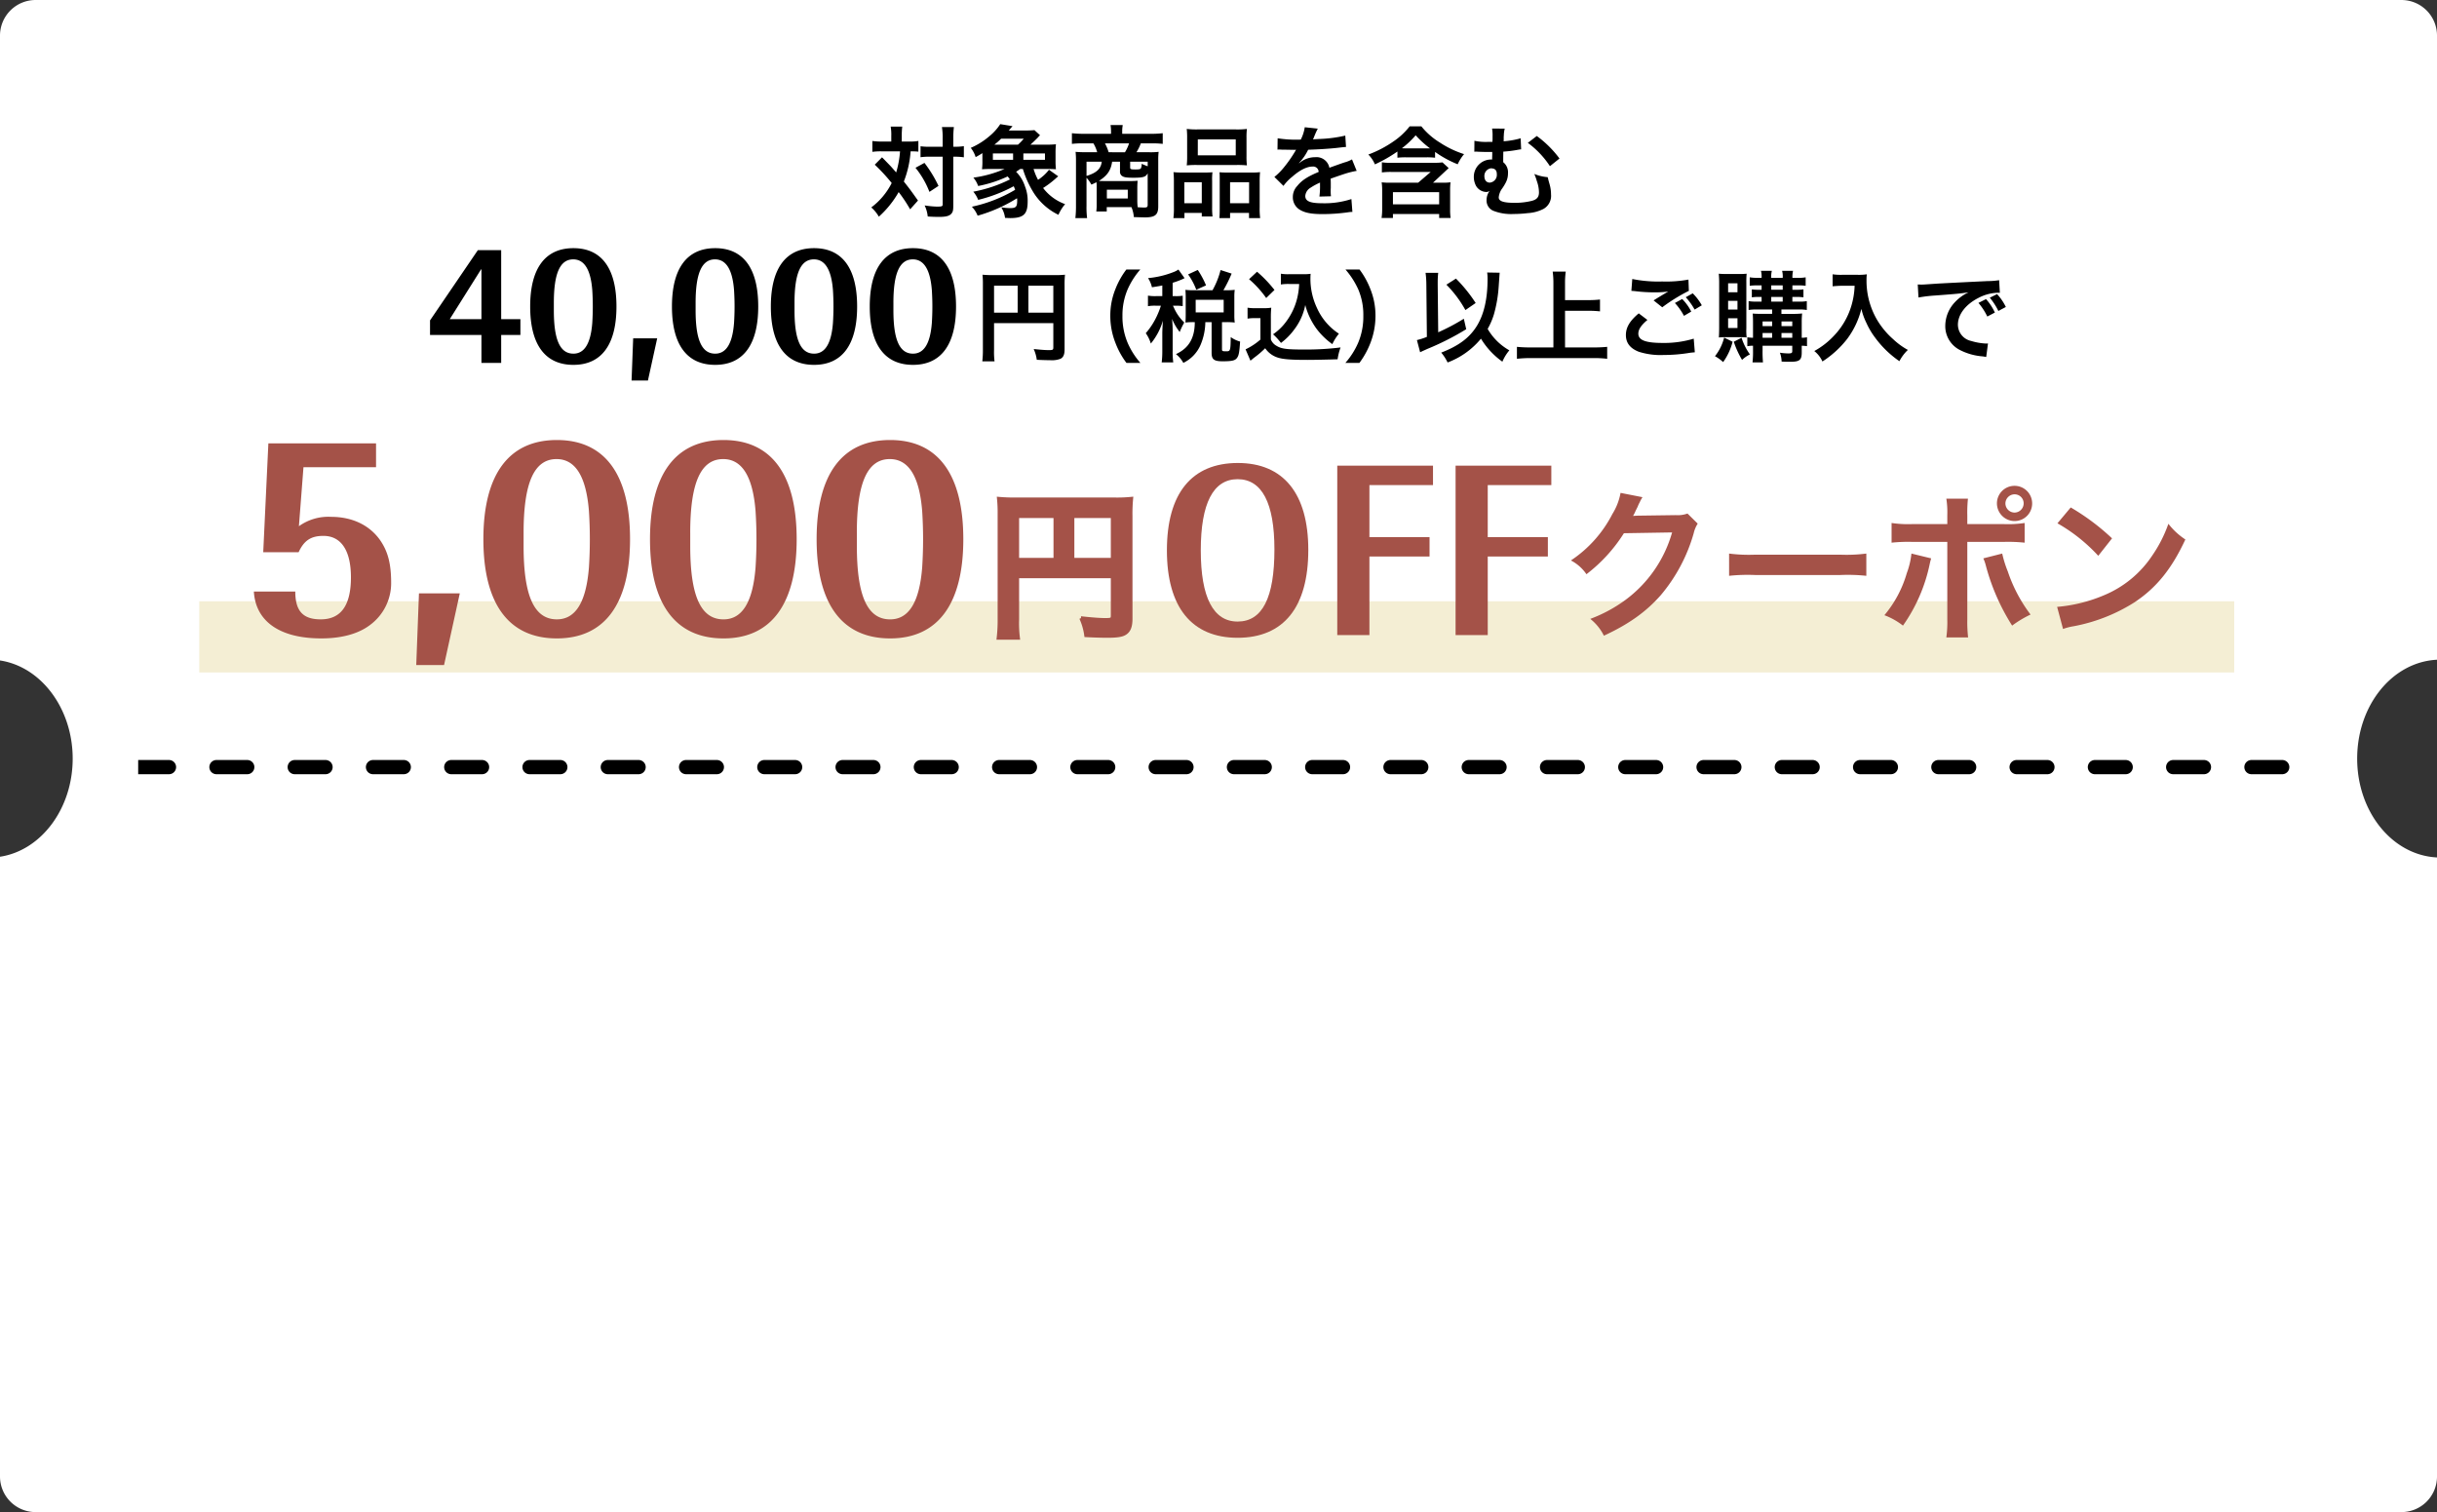 <svg xmlns="http://www.w3.org/2000/svg" xmlns:xlink="http://www.w3.org/1999/xlink" width="685" height="425" viewBox="0 0 685 425">
  <rect x="0" y="0" width="685" height="425" fill="#333333" stroke="none"/>
  <defs>
    <clipPath id="clip-path">
      <rect width="605.718" height="12.403" fill="none"/>
    </clipPath>
  </defs>
  <g id="img-coupon02-sp" transform="translate(-79.999 -1556.999)">
    <g id="campaign2" transform="translate(-6248 52)">
      <path id="前面オブジェクトで型抜き_27" data-name="前面オブジェクトで型抜き 27" d="M8575.437,1965h-665a10.011,10.011,0,0,1-10-10V1780.8c11.648-1.768,20.431-13.626,20.431-27.583s-8.783-25.817-20.431-27.585V1550a10.012,10.012,0,0,1,10-10h665a10,10,0,0,1,10,10v175.427c-12.582.625-22.437,12.83-22.437,27.787s9.855,27.159,22.438,27.785v174a10,10,0,0,1-10,10Z" transform="translate(-1572.438 -35)" fill="#fff"/>
      <g id="リピートグリッド_1" data-name="リピートグリッド 1" transform="translate(6366.84 1714.608)" clip-path="url(#clip-path)">
        <g transform="translate(-6358.5 -1640.5)">
          <line id="線_5" data-name="線 5" x2="8.66" transform="translate(6358.5 1646.5)" fill="none" stroke="#000" stroke-linecap="round" stroke-width="4" stroke-dasharray="10 200"/>
        </g>
        <g transform="translate(-6336.5 -1640.5)">
          <line id="線_5-2" data-name="線 5" x2="8.66" transform="translate(6358.5 1646.5)" fill="none" stroke="#000" stroke-linecap="round" stroke-width="4" stroke-dasharray="10 200"/>
        </g>
        <g transform="translate(-6314.5 -1640.5)">
          <line id="線_5-3" data-name="線 5" x2="8.66" transform="translate(6358.5 1646.5)" fill="none" stroke="#000" stroke-linecap="round" stroke-width="4" stroke-dasharray="10 200"/>
        </g>
        <g transform="translate(-6292.5 -1640.5)">
          <line id="線_5-4" data-name="線 5" x2="8.66" transform="translate(6358.5 1646.5)" fill="none" stroke="#000" stroke-linecap="round" stroke-width="4" stroke-dasharray="10 200"/>
        </g>
        <g transform="translate(-6270.5 -1640.5)">
          <line id="線_5-5" data-name="線 5" x2="8.66" transform="translate(6358.5 1646.5)" fill="none" stroke="#000" stroke-linecap="round" stroke-width="4" stroke-dasharray="10 200"/>
        </g>
        <g transform="translate(-6248.5 -1640.5)">
          <line id="線_5-6" data-name="線 5" x2="8.66" transform="translate(6358.5 1646.5)" fill="none" stroke="#000" stroke-linecap="round" stroke-width="4" stroke-dasharray="10 200"/>
        </g>
        <g transform="translate(-6226.5 -1640.5)">
          <line id="線_5-7" data-name="線 5" x2="8.66" transform="translate(6358.5 1646.5)" fill="none" stroke="#000" stroke-linecap="round" stroke-width="4" stroke-dasharray="10 200"/>
        </g>
        <g transform="translate(-6204.5 -1640.5)">
          <line id="線_5-8" data-name="線 5" x2="8.66" transform="translate(6358.5 1646.5)" fill="none" stroke="#000" stroke-linecap="round" stroke-width="4" stroke-dasharray="10 200"/>
        </g>
        <g transform="translate(-6182.5 -1640.5)">
          <line id="線_5-9" data-name="線 5" x2="8.66" transform="translate(6358.5 1646.5)" fill="none" stroke="#000" stroke-linecap="round" stroke-width="4" stroke-dasharray="10 200"/>
        </g>
        <g transform="translate(-6160.5 -1640.5)">
          <line id="線_5-10" data-name="線 5" x2="8.66" transform="translate(6358.5 1646.5)" fill="none" stroke="#000" stroke-linecap="round" stroke-width="4" stroke-dasharray="10 200"/>
        </g>
        <g transform="translate(-6138.5 -1640.5)">
          <line id="線_5-11" data-name="線 5" x2="8.66" transform="translate(6358.5 1646.5)" fill="none" stroke="#000" stroke-linecap="round" stroke-width="4" stroke-dasharray="10 200"/>
        </g>
        <g transform="translate(-6116.5 -1640.5)">
          <line id="線_5-12" data-name="線 5" x2="8.66" transform="translate(6358.5 1646.5)" fill="none" stroke="#000" stroke-linecap="round" stroke-width="4" stroke-dasharray="10 200"/>
        </g>
        <g transform="translate(-6094.5 -1640.5)">
          <line id="線_5-13" data-name="線 5" x2="8.66" transform="translate(6358.5 1646.5)" fill="none" stroke="#000" stroke-linecap="round" stroke-width="4" stroke-dasharray="10 200"/>
        </g>
        <g transform="translate(-6072.5 -1640.5)">
          <line id="線_5-14" data-name="線 5" x2="8.66" transform="translate(6358.5 1646.5)" fill="none" stroke="#000" stroke-linecap="round" stroke-width="4" stroke-dasharray="10 200"/>
        </g>
        <g transform="translate(-6050.5 -1640.5)">
          <line id="線_5-15" data-name="線 5" x2="8.66" transform="translate(6358.5 1646.5)" fill="none" stroke="#000" stroke-linecap="round" stroke-width="4" stroke-dasharray="10 200"/>
        </g>
        <g transform="translate(-6028.5 -1640.5)">
          <line id="線_5-16" data-name="線 5" x2="8.66" transform="translate(6358.5 1646.5)" fill="none" stroke="#000" stroke-linecap="round" stroke-width="4" stroke-dasharray="10 200"/>
        </g>
        <g transform="translate(-6006.5 -1640.5)">
          <line id="線_5-17" data-name="線 5" x2="8.66" transform="translate(6358.5 1646.5)" fill="none" stroke="#000" stroke-linecap="round" stroke-width="4" stroke-dasharray="10 200"/>
        </g>
        <g transform="translate(-5984.5 -1640.5)">
          <line id="線_5-18" data-name="線 5" x2="8.66" transform="translate(6358.5 1646.5)" fill="none" stroke="#000" stroke-linecap="round" stroke-width="4" stroke-dasharray="10 200"/>
        </g>
        <g transform="translate(-5962.5 -1640.5)">
          <line id="線_5-19" data-name="線 5" x2="8.66" transform="translate(6358.5 1646.5)" fill="none" stroke="#000" stroke-linecap="round" stroke-width="4" stroke-dasharray="10 200"/>
        </g>
        <g transform="translate(-5940.5 -1640.5)">
          <line id="線_5-20" data-name="線 5" x2="8.66" transform="translate(6358.5 1646.5)" fill="none" stroke="#000" stroke-linecap="round" stroke-width="4" stroke-dasharray="10 200"/>
        </g>
        <g transform="translate(-5918.5 -1640.5)">
          <line id="線_5-21" data-name="線 5" x2="8.66" transform="translate(6358.5 1646.5)" fill="none" stroke="#000" stroke-linecap="round" stroke-width="4" stroke-dasharray="10 200"/>
        </g>
        <g transform="translate(-5896.5 -1640.5)">
          <line id="線_5-22" data-name="線 5" x2="8.66" transform="translate(6358.5 1646.5)" fill="none" stroke="#000" stroke-linecap="round" stroke-width="4" stroke-dasharray="10 200"/>
        </g>
        <g transform="translate(-5874.5 -1640.5)">
          <line id="線_5-23" data-name="線 5" x2="8.66" transform="translate(6358.5 1646.5)" fill="none" stroke="#000" stroke-linecap="round" stroke-width="4" stroke-dasharray="10 200"/>
        </g>
        <g transform="translate(-5852.5 -1640.5)">
          <line id="線_5-24" data-name="線 5" x2="8.66" transform="translate(6358.5 1646.5)" fill="none" stroke="#000" stroke-linecap="round" stroke-width="4" stroke-dasharray="10 200"/>
        </g>
        <g transform="translate(-5830.5 -1640.5)">
          <line id="線_5-25" data-name="線 5" x2="8.66" transform="translate(6358.5 1646.5)" fill="none" stroke="#000" stroke-linecap="round" stroke-width="4" stroke-dasharray="10 200"/>
        </g>
        <g transform="translate(-5808.5 -1640.5)">
          <line id="線_5-26" data-name="線 5" x2="8.66" transform="translate(6358.5 1646.5)" fill="none" stroke="#000" stroke-linecap="round" stroke-width="4" stroke-dasharray="10 200"/>
        </g>
        <g transform="translate(-5786.5 -1640.5)">
          <line id="線_5-27" data-name="線 5" x2="8.66" transform="translate(6358.5 1646.5)" fill="none" stroke="#000" stroke-linecap="round" stroke-width="4" stroke-dasharray="10 200"/>
        </g>
        <g transform="translate(-5764.5 -1640.5)">
          <line id="線_5-28" data-name="線 5" x2="8.66" transform="translate(6358.5 1646.5)" fill="none" stroke="#000" stroke-linecap="round" stroke-width="4" stroke-dasharray="10 200"/>
        </g>
      </g>
    </g>
    <g id="グループ_335" data-name="グループ 335" transform="translate(221.644 1627.163)">
      <path id="パス_31506" data-name="パス 31506" d="M-139.944-8.68h16.66v6.832c0,.672-.168.756-1.26.756-1.008,0-2.408-.112-4.256-.308a10.774,10.774,0,0,1,.868,3.024c1.092.056,2.632.112,3.724.112a6.887,6.887,0,0,0,2.94-.392c.812-.42,1.148-1.2,1.148-2.632V-19.236a27.556,27.556,0,0,1,.112-3.052,25.668,25.668,0,0,1-3.052.112h-17.024a30.081,30.081,0,0,1-3.108-.112,24.124,24.124,0,0,1,.112,2.688V-1.288a26.6,26.6,0,0,1-.168,3.36h3.444a20.582,20.582,0,0,1-.14-3.248Zm6.636-2.94h-6.636v-7.588h6.636Zm3.024,0v-7.588h7v7.588ZM-98.812,2.492a21.519,21.519,0,0,1-3.556-5.572,18.941,18.941,0,0,1-1.484-7.672,18.373,18.373,0,0,1,1.456-7.42,21.82,21.82,0,0,1,3.556-5.572h-3.92a22.6,22.6,0,0,0-3.08,5.516,19.815,19.815,0,0,0-1.428,7.476,20.6,20.6,0,0,0,1.484,7.728,22.426,22.426,0,0,0,3.052,5.516Zm6.16-18.76h-1.792a11.784,11.784,0,0,1-2.24-.14v2.968a11.606,11.606,0,0,1,2.24-.14h1.4a23.553,23.553,0,0,1-1.624,3.892A19.907,19.907,0,0,1-97.3-5.852,10.081,10.081,0,0,1-95.872-2.94a18.018,18.018,0,0,0,3.388-6.44c-.056.7-.168,2.912-.168,3.444v4.844a27.78,27.78,0,0,1-.168,3.444h3.248a22.3,22.3,0,0,1-.168-3.444v-5.6c0-.9-.084-2.52-.168-3.192a14.442,14.442,0,0,0,2.156,3.7,17.319,17.319,0,0,1,1.008-2.184l.252-.5a12.93,12.93,0,0,1-2.968-4.312,2.42,2.42,0,0,1-.2-.392h.784a12.29,12.29,0,0,1,1.96.112V-16.38a11.851,11.851,0,0,1-1.96.112h-.868V-20.02a26.652,26.652,0,0,0,2.632-.952c.42-.2.448-.224.728-.336l-1.736-2.436a6.2,6.2,0,0,1-1.2.644,25.627,25.627,0,0,1-7.336,1.764,8,8,0,0,1,1.092,2.576c1.456-.224,1.96-.308,2.912-.5Zm8.736-1.652a18.132,18.132,0,0,1-2.24-.112c.056.644.084,1.372.084,2.044v5.04c0,.784-.028,1.456-.084,2.1a17.954,17.954,0,0,1,2.212-.112h.42c0,4.48-1.68,7.336-5.292,8.988a8.046,8.046,0,0,1,2.072,2.464,9.96,9.96,0,0,0,4.872-5.124A16.9,16.9,0,0,0-80.556-8.96h1.764V-.336c0,1.848.672,2.38,3.08,2.38,2.632,0,3.528-.2,4.06-.952.5-.672.672-1.54.868-4.592a7.908,7.908,0,0,1-2.632-1.26c-.056,3.864-.112,4-1.26,4-1.064,0-1.2-.056-1.2-.588V-8.96h1.26a19.887,19.887,0,0,1,2.324.112,15.406,15.406,0,0,1-.112-2.072v-5.152a13.712,13.712,0,0,1,.112-1.96,19.277,19.277,0,0,1-2.324.112h-.868A38.807,38.807,0,0,0-73.164-22.6L-76.272-23.6A23.412,23.412,0,0,1-78.54-17.92Zm.644,2.688H-75.4V-11.7h-7.868Zm2.912-4.06a24.457,24.457,0,0,0-2.324-4.34l-2.716,1.26a18.693,18.693,0,0,1,2.3,4.312Zm26.18-.392a20.612,20.612,0,0,1-.532,3.892A18.155,18.155,0,0,1-57.82-9.128a15.051,15.051,0,0,1-3.7,3.584A15.98,15.98,0,0,1-59.3-3.108a17.881,17.881,0,0,0,3.78-3.836,16.462,16.462,0,0,0,3.052-6.832A19.8,19.8,0,0,0-49.336-7.14a20.207,20.207,0,0,0,4.48,4.368,13.445,13.445,0,0,1,1.848-2.94,16.793,16.793,0,0,1-6.16-7.2,19.215,19.215,0,0,1-1.848-8.12c0-.476,0-.868.056-1.512A13.246,13.246,0,0,1-53-22.428h-4a12.418,12.418,0,0,1-2.324-.14v3.024a14.168,14.168,0,0,1,2.324-.14Zm-14.084-1.344a28.786,28.786,0,0,1,4.816,5.292L-61.124-18a34.583,34.583,0,0,0-4.9-5.124Zm-.42,11.088a10.321,10.321,0,0,1,1.9-.14h1.708v6.02a17.815,17.815,0,0,1-4.172,2.744l1.372,3.192.42-.336c.2-.168.364-.308.84-.672a25.391,25.391,0,0,0,2.884-2.492,6.67,6.67,0,0,0,3.556,2.632c1.456.476,3.724.644,8.316.644,1.932,0,5.992-.084,8.484-.168a15.3,15.3,0,0,1,.84-3.332A77.186,77.186,0,0,1-52.92-1.26c-4.816,0-6.272-.2-7.616-1.036a3.512,3.512,0,0,1-1.6-1.792V-9.94a28.8,28.8,0,0,1,.112-3.08,12.135,12.135,0,0,1-2.128.14h-2.3a12.522,12.522,0,0,1-2.24-.14ZM-37.24,2.492a23.391,23.391,0,0,0,3.052-5.516,21.029,21.029,0,0,0,1.456-7.728,19.815,19.815,0,0,0-1.428-7.476,22.349,22.349,0,0,0-3.052-5.516H-41.16a22.878,22.878,0,0,1,3.584,5.572,18.177,18.177,0,0,1,1.428,7.42A18.848,18.848,0,0,1-37.632-3.08a21.52,21.52,0,0,1-3.556,5.572Zm35.9-25.4a11.435,11.435,0,0,1,.112,1.848q0,8.316-3.024,13.188c-2.044,3.3-5.068,5.572-10,7.476A12.837,12.837,0,0,1-12.46,2.38,22.3,22.3,0,0,0-3.08-4.312,21.825,21.825,0,0,0,2.94,2.156,12.317,12.317,0,0,1,4.9-1.036a16.164,16.164,0,0,1-6.1-6.02A20.04,20.04,0,0,0,.56-11.144,37.587,37.587,0,0,0,1.9-18.956c.252-3.584.252-3.584.28-3.892ZM-18.284-4.816a18.3,18.3,0,0,1-2.8.9l.9,3.416c.7-.336.9-.42,1.96-.9a74.938,74.938,0,0,0,11-5.572L-7.9-9.912a58.517,58.517,0,0,1-7.2,3.808l-.14-13.356v-.616a24.727,24.727,0,0,1,.14-2.744h-3.556a25.616,25.616,0,0,1,.224,3.332ZM-12.8-19.488a32.352,32.352,0,0,1,5.348,7.14l2.884-1.988a41.9,41.9,0,0,0-5.544-6.86Zm33.348,7.336h6.58a29.236,29.236,0,0,1,3.248.168v-3.332a28.519,28.519,0,0,1-3.248.168h-6.58v-4.788a22.593,22.593,0,0,1,.2-3.22H17.08a23.969,23.969,0,0,1,.2,3.22V-1.848H10.892a36.947,36.947,0,0,1-3.864-.168v3.36a35,35,0,0,1,3.864-.2h17.78a30.552,30.552,0,0,1,3.724.2v-3.36a35.96,35.96,0,0,1-3.78.168H20.552Zm18.648-5.6c.392.028.476.028,1.036.084a44.149,44.149,0,0,0,5.124.336,29.847,29.847,0,0,0,4.2-.224c-1.288.756-2.66,1.568-4.116,2.492l2.436,1.932a48.532,48.532,0,0,1,7.476-4.62l-.112-3.164a34.724,34.724,0,0,1-7.392.532,36.724,36.724,0,0,1-8.4-.7Zm2.072,6.328c-2.52,2.1-3.612,3.948-3.612,6.1,0,2.184,1.176,3.724,3.584,4.676a20.029,20.029,0,0,0,7,.924A45.183,45.183,0,0,0,55.8-.364c.588-.056.756-.084,1.232-.112l-.308-3.836a28.835,28.835,0,0,1-8.792,1.2c-4.732,0-6.776-.784-6.776-2.6,0-1.2.784-2.38,2.548-3.864Zm10.164-2.912a17.349,17.349,0,0,1,2.548,3.612l2.044-1.2a13.722,13.722,0,0,0-2.548-3.528Zm7.56.644a15.208,15.208,0,0,0-2.548-3.36l-1.96,1.092a18.769,18.769,0,0,1,2.492,3.472Zm19.768,1.176v1.232H75.936c-1.26,0-1.932-.028-2.632-.084.056.812.084,1.428.084,2.576v4.228a12.085,12.085,0,0,1-1.6-.14v2.52a7.209,7.209,0,0,1,1.6-.14v1.232a27.328,27.328,0,0,1-.14,3.444h2.94a32.655,32.655,0,0,1-.112-3.444V-2.324H84.42V-.812c0,.532-.224.644-1.148.644a16.427,16.427,0,0,1-2.324-.2,7.644,7.644,0,0,1,.476,2.492c1.064.056,1.708.056,2.52.056,2.52,0,3.136-.5,3.136-2.6v-1.9a9.731,9.731,0,0,1,1.484.112V-4.7a8.871,8.871,0,0,1-1.484.14v-4.48a22.555,22.555,0,0,1,.112-2.352,22.831,22.831,0,0,1-2.6.112h-3.22v-1.232H86.24a11.933,11.933,0,0,1,2.268.14v-2.492a10.915,10.915,0,0,1-2.24.14h-1.82v-1.316H85.6a12.745,12.745,0,0,1,1.96.112v-2.24a11.746,11.746,0,0,1-1.9.112h-1.2v-1.232h1.708a14.29,14.29,0,0,1,2.016.112v-2.38a9.765,9.765,0,0,1-2.044.14h-1.68a9.081,9.081,0,0,1,.168-1.96H81.564a6.074,6.074,0,0,1,.168,1.96h-3.22a6.626,6.626,0,0,1,.168-1.96H75.628a6.626,6.626,0,0,1,.168,1.96H74.62a11.347,11.347,0,0,1-2.156-.14v2.38a14.625,14.625,0,0,1,2.072-.112H75.8v1.232h-.784a12.2,12.2,0,0,1-1.96-.112v2.24a12.515,12.515,0,0,1,1.96-.112H75.8v1.316H74.452a13.015,13.015,0,0,1-2.3-.14v2.492a13.407,13.407,0,0,1,2.3-.14Zm0,7.952H76.076V-5.908h2.688Zm2.632,0V-5.908H84.42v1.344ZM78.764-7.84H76.076V-9.156h2.688Zm2.632,0V-9.156H84.42V-7.84ZM78.512-19.292h3.22v1.232h-3.22Zm0,3.248h3.22v1.316h-3.22ZM69.664-4.732a17.743,17.743,0,0,1,1.932.084,18.072,18.072,0,0,1-.084-2.632V-20.048a24.437,24.437,0,0,1,.084-2.52,21.512,21.512,0,0,1-2.212.084h-3.3c-1.036,0-1.68-.028-2.324-.084a27.383,27.383,0,0,1,.112,2.8V-7.616c0,1.008-.028,2.156-.084,2.968a17.147,17.147,0,0,1,1.988-.084ZM66.388-19.88H69.02v2.52H66.388Zm0,4.928H69.02v2.464H66.388Zm0,4.9H69.02v2.744H66.388ZM65.268-4.62A13.7,13.7,0,0,1,62.692.616a11.232,11.232,0,0,1,2.3,1.652,16.887,16.887,0,0,0,2.66-5.712Zm2.716,1.176a25.823,25.823,0,0,0,2.324,5.1A9.1,9.1,0,0,1,72.52.112a16.3,16.3,0,0,1-2.352-4.676ZM101.948-19.18a22.126,22.126,0,0,1-.924,5.656,20.728,20.728,0,0,1-4.788,8.288,22.119,22.119,0,0,1-5.628,4.4A7.853,7.853,0,0,1,92.9,2.1a27.971,27.971,0,0,0,6.944-6.328,23.488,23.488,0,0,0,4-8.456,18.1,18.1,0,0,0,1.428,3.976,21.324,21.324,0,0,0,2.464,4.144,28.215,28.215,0,0,0,6.8,6.58,11.883,11.883,0,0,1,2.38-3.164,20.038,20.038,0,0,1-4.144-3.024,22.652,22.652,0,0,1-4.48-5.376,21.679,21.679,0,0,1-3-11.088,13.213,13.213,0,0,1,.084-1.764,15.257,15.257,0,0,1-2.548.14H98.392a17.049,17.049,0,0,1-2.632-.14v3.36c1.092-.084,1.932-.14,2.688-.14Zm17.948,3.3a40.644,40.644,0,0,1,4.648-.56c6.076-.448,7.168-.56,9.436-.9a12.382,12.382,0,0,0-3.892,2.828,9.75,9.75,0,0,0-2.66,6.58,7.492,7.492,0,0,0,4,6.748A16.845,16.845,0,0,0,137.984.672c.476.084.616.084.952.168l.5-3.808c-.28.028-.532.028-.56.028a16.992,16.992,0,0,1-4.172-.728,4.7,4.7,0,0,1-3.724-4.564c0-2.828,2.1-5.628,5.656-7.476a12.522,12.522,0,0,1,5.544-1.512,4.335,4.335,0,0,1,.588.028l-.2-3.556a20.627,20.627,0,0,1-3.22.252c-7.756.364-12.4.616-13.972.7-4.116.28-4.116.28-4.62.28-.14,0-.448,0-1.064-.028Zm16.856,1.512a17.811,17.811,0,0,1,2.492,3.836l2.128-1.12a15.015,15.015,0,0,0-2.492-3.78Zm7.7,1.148a14.675,14.675,0,0,0-2.464-3.612l-2.044,1.008a18.559,18.559,0,0,1,2.408,3.724Z" transform="translate(277.711 29.336)"/>
      <path id="パス_31505" data-name="パス 31505" d="M-54.125-7.85h5.4V-12.3h-5.4V-31.7h-6.55l-13.45,19.75v4.1h14.45V0h5.55Zm-5.55-18.45v14h-8.9l8.8-14Zm25.85-5.95c-7.95,0-12.15,5.7-12.15,16.4s4.2,16.4,12.15,16.4c7.9,0,12.1-5.7,12.1-16.4C-21.725-26.6-25.925-32.25-33.825-32.25Zm-5.5,15.35c0-8.3,1.75-12.2,5.45-12.2,3.1,0,4.9,2.85,5.35,8.6a72.15,72.15,0,0,1,0,9.3c-.45,5.75-2.2,8.6-5.3,8.6-3.75,0-5.5-3.85-5.5-12.15V-16.9Zm26.45,21.85,2.6-11.85h-6.75l-.45,11.85Zm18.9-37.2c-7.95,0-12.15,5.7-12.15,16.4S-1.925.55,6.025.55c7.9,0,12.1-5.7,12.1-16.4C18.125-26.6,13.925-32.25,6.025-32.25ZM.525-16.9c0-8.3,1.75-12.2,5.45-12.2,3.1,0,4.9,2.85,5.35,8.6a72.15,72.15,0,0,1,0,9.3c-.45,5.75-2.2,8.6-5.3,8.6-3.75,0-5.5-3.85-5.5-12.15V-16.9Zm33.3-15.35c-7.95,0-12.15,5.7-12.15,16.4S25.875.55,33.825.55c7.9,0,12.1-5.7,12.1-16.4C45.925-26.6,41.725-32.25,33.825-32.25Zm-5.5,15.35c0-8.3,1.75-12.2,5.45-12.2,3.1,0,4.9,2.85,5.35,8.6a72.15,72.15,0,0,1,0,9.3c-.45,5.75-2.2,8.6-5.3,8.6-3.75,0-5.5-3.85-5.5-12.15V-16.9Zm33.3-15.35c-7.95,0-12.15,5.7-12.15,16.4S53.675.55,61.625.55c7.9,0,12.1-5.7,12.1-16.4C73.725-26.6,69.525-32.25,61.625-32.25Zm-5.5,15.35c0-8.3,1.75-12.2,5.45-12.2,3.1,0,4.9,2.85,5.35,8.6a72.148,72.148,0,0,1,0,9.3c-.45,5.75-2.2,8.6-5.3,8.6-3.75,0-5.5-3.85-5.5-12.15V-16.9Z" transform="translate(53.355 31.836)"/>
    </g>
    <path id="パス_31504" data-name="パス 31504" d="M-91.476-19.208h-2.548a20.171,20.171,0,0,1-2.772-.168v3.052a18.015,18.015,0,0,1,2.6-.14h5.18A27.151,27.151,0,0,1-90.1-10.528c-1.064-1.232-1.54-1.764-1.764-1.988-1.652-1.708-1.652-1.708-2.212-2.268l-2.044,2.072a50.94,50.94,0,0,1,4.76,5.152A19.433,19.433,0,0,1-97.1-.7a10.021,10.021,0,0,1,2.128,2.6A27.518,27.518,0,0,0-89.4-5.012a40.217,40.217,0,0,1,3.22,4.844l2.212-2.464c-1.988-2.8-2.212-3.108-3.976-5.348a28.683,28.683,0,0,0,1.9-8.484,20.893,20.893,0,0,1,2.184.084v-3a14.953,14.953,0,0,1-2.688.168h-1.988v-1.568a22.221,22.221,0,0,1,.14-2.632h-3.248a13.261,13.261,0,0,1,.168,2.632Zm14.448,4.256V-1.6c0,.588-.168.672-1.68.672A28.131,28.131,0,0,1-82.1-1.26a9.278,9.278,0,0,1,.868,3.108c1.12.084,2.156.112,3.3.112,1.848,0,2.856-.28,3.388-.952.42-.5.5-.98.5-2.436V-14.952h.364a16.272,16.272,0,0,1,1.96.084c.42.056.42.056.644.084V-17.92a16.056,16.056,0,0,1-2.632.168h-.336v-2.212a25.214,25.214,0,0,1,.168-3.332h-3.36a18.785,18.785,0,0,1,.2,3.332v2.212h-3.556a17.005,17.005,0,0,1-2.66-.14v3.08a17.447,17.447,0,0,1,2.66-.14Zm-7.644,3.108a24.962,24.962,0,0,1,3.92,6.776l2.548-1.68a35.162,35.162,0,0,0-3.948-6.468Zm36.848.336c1.176,0,1.9.028,2.632.084a20.858,20.858,0,0,1-.112-2.464v-2.1a22.115,22.115,0,0,1,.112-2.464,25.6,25.6,0,0,1-2.94.112H-52.36c.84-.756,1.26-1.176,2.016-1.932.308-.364.42-.448.672-.728l-1.568-1.428c-.308.056-1.736.112-2.688.112h-4.536l1.064-1.232-3.444-.56A14.916,14.916,0,0,1-63.9-20.72a20.327,20.327,0,0,1-5.236,3.276,8,8,0,0,1,1.372,2.6,19.065,19.065,0,0,0,1.9-1.12v2.072a17.267,17.267,0,0,1-.112,2.464c.924-.056,1.624-.084,2.744-.084h3.612A33.049,33.049,0,0,1-68.4-9.072,7.329,7.329,0,0,1-67.06-6.72a34.628,34.628,0,0,0,8.288-2.688,8.406,8.406,0,0,1,.644.84,38.8,38.8,0,0,1-10.3,3.444,7.737,7.737,0,0,1,1.372,2.3,41.4,41.4,0,0,0,10-3.836c.168.392.224.532.392,1.008A40.2,40.2,0,0,1-68.824-.9,7.95,7.95,0,0,1-67.2,1.624a42.792,42.792,0,0,0,11.06-4.9,2.011,2.011,0,0,1,.056.532c0,1.9-.308,2.24-2.1,2.24a18.279,18.279,0,0,1-2.38-.224A7.229,7.229,0,0,1-59.5,2.24c.644.028,1.12.056,1.456.056,3.724,0,4.9-1.092,4.9-4.592a10.835,10.835,0,0,0-.756-4.34,10.328,10.328,0,0,0-2.492-4.088c.532-.336.7-.476,1.148-.784h.756A28,28,0,0,0-51.38-4.7a17.021,17.021,0,0,0,6.888,6.076,12.047,12.047,0,0,1,1.876-3A13.572,13.572,0,0,1-48.8-6.16a26.275,26.275,0,0,0,3.556-2.688,6.5,6.5,0,0,1,.7-.588l-2.6-1.848a12.4,12.4,0,0,1-3.08,2.828,16.518,16.518,0,0,1-1.26-3.052ZM-62.5-18.34a18.531,18.531,0,0,0,1.9-1.68h6.356a12.674,12.674,0,0,1-1.624,1.68Zm-.42,4.256v-1.792h5.684v1.792Zm8.568,0v-1.792h6.076v1.792ZM-33.74-1.652a14.3,14.3,0,0,1-.112,2.1h2.94V-.784h6.944a8.9,8.9,0,0,1,.672,2.8q2.6.084,3.108.084c2.884,0,3.752-.728,3.752-3.108V-13.916a17.9,17.9,0,0,1,.112-2.408,18.781,18.781,0,0,1-2.632.112h-3.612A13.562,13.562,0,0,0-21.336-18.7h3.052a22.888,22.888,0,0,1,3.108.14v-3a26.231,26.231,0,0,1-3.3.168h-8.092v-.728a8.723,8.723,0,0,1,.112-1.456l.028-.28h-3.416a11.471,11.471,0,0,1,.14,1.736v.728h-7.7a28.5,28.5,0,0,1-3.3-.168v3A23.142,23.142,0,0,1-37.6-18.7h2.94A9.691,9.691,0,0,1-33.6-16.212h-3.3c-.9,0-2.324-.056-2.772-.112a22.747,22.747,0,0,1,.112,2.408V-1.092A28.7,28.7,0,0,1-39.732,2.3h3.3A23.441,23.441,0,0,1-36.6-1.12V-9.044a9.768,9.768,0,0,1,1.372,1.932c.7-.308.952-.42,1.428-.672A9.925,9.925,0,0,1-33.74-6.44Zm6.552-11.9v2.716a1.422,1.422,0,0,0,.7,1.372c.5.308,1.26.42,3.08.42,2.772,0,3.5-.224,4-1.26v8.876c0,.616-.2.756-.952.756q-.714,0-1.848-.084a15.575,15.575,0,0,1-.112-2.1v-3.3c0-.644.028-1.316.084-2.044a20.732,20.732,0,0,1-2.324.084H-31.5c-.644,0-.812,0-1.624-.028,2.352-1.484,3.36-2.94,3.724-5.4Zm-3.192-2.66A12.133,12.133,0,0,0-31.416-18.7h6.776a11.812,11.812,0,0,1-1.148,2.492Zm-1.932,2.66c-.252,2.016-1.456,3.136-4.284,4v-4ZM-19.4-12.264c-.56-.2-.952-.364-1.708-.7a2.571,2.571,0,0,1-.2,1.26c-.14.252-.532.336-1.512.336-1.316,0-1.512-.084-1.512-.56v-1.624H-19.4Zm-11.48,6.58H-25V-3.22h-5.88Zm22.568-9.408a23.257,23.257,0,0,1-.112,2.576,25.673,25.673,0,0,1,2.912-.112H5.572a25.673,25.673,0,0,1,2.912.112,22.211,22.211,0,0,1-.112-2.6V-20.3a19.968,19.968,0,0,1,.112-2.464,22.036,22.036,0,0,1-3.192.14H-5.264a23.053,23.053,0,0,1-3.164-.14,21.368,21.368,0,0,1,.112,2.492Zm3-4.732H5.348v4.48H-5.32Zm-6.72,19.1A21.052,21.052,0,0,1-12.18,2.3h3.108V.84H-4.2V1.848h3.024a19.258,19.258,0,0,1-.112-2.52V-8.148A16.4,16.4,0,0,1-1.2-10.584c-.672.056-1.288.084-2.1.084H-9.436a25.331,25.331,0,0,1-2.716-.112,26.141,26.141,0,0,1,.112,2.688ZM-9.1-7.784h4.9v5.908H-9.1ZM2.856-10.5c-.84,0-1.428-.028-2.072-.084C.84-10,.84-9.548.84-8.288V-.2C.84.952.812,1.512.756,2.3h3V.84h5.32V2.3h3.136a19.688,19.688,0,0,1-.14-3V-7.924a24.123,24.123,0,0,1,.112-2.688,19.6,19.6,0,0,1-2.492.112Zm.9,2.716H9.1v5.908H3.752ZM17.08-16.94a3.093,3.093,0,0,1,.448-.028c.252,0,.252,0,.784.028.616,0,3.08.056,3.528.056,0,0,.364-.028.476-.028a1.37,1.37,0,0,0-.224.364,37.085,37.085,0,0,1-3.36,4.788,17.153,17.153,0,0,1-2.52,2.492l2.548,2.52A12.59,12.59,0,0,1,21.2-9.3c2.156-1.9,4.116-2.884,5.74-2.884a1.537,1.537,0,0,1,1.708,1.512c-3.164,1.316-4.76,2.38-6.02,3.948a4.462,4.462,0,0,0-1.232,3.108A4.06,4.06,0,0,0,23.436,0c1.428.84,3.276,1.176,6.244,1.176a50.785,50.785,0,0,0,7.168-.5A8.25,8.25,0,0,1,38.136.56l-.28-3.612a24.327,24.327,0,0,1-8.232,1.176c-3.388,0-4.732-.588-4.732-2.044a2.948,2.948,0,0,1,1.456-2.3,17.017,17.017,0,0,1,2.688-1.456V-7a22.167,22.167,0,0,1-.168,3.248l3.248-.084a11.5,11.5,0,0,1-.084-1.484c0-.2,0-.448.028-.924v-1.12c0-.392,0-.392-.028-1.12v-.308q3.612-1.26,4.2-1.428a24.716,24.716,0,0,1,3.108-.756L38.024-14.2a8.748,8.748,0,0,1-2.072.84q-1.05.336-4.284,1.512a3.684,3.684,0,0,0-4-2.968,6.769,6.769,0,0,0-3.948,1.26c-.364.28-.364.28-.56.42l-.028-.056A14.489,14.489,0,0,0,25.7-16.912c2.828-.084,6.384-.308,8.428-.56,1.428-.168,1.428-.168,2.212-.224l-.2-3.192a37.826,37.826,0,0,1-7.336.952c-1.54.084-1.54.084-1.764.112.056-.112.112-.2.252-.5a21.391,21.391,0,0,1,1.12-2.52l-3.668-.392a11.089,11.089,0,0,1-1.12,3.472,33.836,33.836,0,0,1-6.5-.364Zm33.712,2.268a20.459,20.459,0,0,1,2.408-.112h5.824a19.172,19.172,0,0,1,2.352.112V-16.3a29.945,29.945,0,0,0,6.356,3.472,12.78,12.78,0,0,1,1.792-2.856,27.256,27.256,0,0,1-6.8-3.248,20.221,20.221,0,0,1-5.208-4.564H54.236A19.852,19.852,0,0,1,49.7-19.264a31.468,31.468,0,0,1-7.084,3.7A8.579,8.579,0,0,1,44.464-12.8a40.115,40.115,0,0,0,6.328-3.612Zm2.3-2.632c-.392,0-.588,0-1.036-.028a24.918,24.918,0,0,0,3.864-3.64A28.322,28.322,0,0,0,59.948-17.3h-6.86Zm7.7,9.66,3.332-3.108c.7-.644,1.064-.98,1.064-1.008l-1.736-1.6a16.523,16.523,0,0,1-2.464.112H48.58a11.527,11.527,0,0,1-2.156-.14v2.856a18.308,18.308,0,0,1,2.688-.14H60.144L56.616-7.644H48.664a18.5,18.5,0,0,1-2.3-.112,16.192,16.192,0,0,1,.14,2.184v5.4a16.371,16.371,0,0,1-.168,2.436h3.192V1.148H62.524v1.12h3.22a15.555,15.555,0,0,1-.14-2.38V-5.46a18.793,18.793,0,0,1,.112-2.3,15.767,15.767,0,0,1-2.212.112ZM49.532-4.984H62.524v3.416H49.532Zm35.9-15.148a22.745,22.745,0,0,1-4.788.84,6.109,6.109,0,0,0,.028-.672,6.936,6.936,0,0,1,.028-.952,9.172,9.172,0,0,1,.252-1.932l-3.556-.028a10.68,10.68,0,0,1,.14,2.128v1.036a3.239,3.239,0,0,0-.028.588H76.3a15.09,15.09,0,0,1-3.864-.308l-.028,3.08a3.094,3.094,0,0,1,.448-.028,5.7,5.7,0,0,1,.616.028c.812.028,1.4.056,2.156.056h1.82v.868c-.028.616-.028,1.064-.028,1.26h-.308A4.852,4.852,0,0,0,72.268-9.3a5.322,5.322,0,0,0,.672,2.632A3.465,3.465,0,0,0,75.768-5.04a1.482,1.482,0,0,0,.84-.252h.056A4.31,4.31,0,0,0,75.852-2.8,3.108,3.108,0,0,0,77.7.224a13.563,13.563,0,0,0,5.712.924A33.161,33.161,0,0,0,87.444.9a11.04,11.04,0,0,0,4.34-1.148,4.2,4.2,0,0,0,2.184-4.116,10.1,10.1,0,0,0-.392-2.8c-.224-.784-.224-.784-.308-1.092-.14-.588-.14-.588-.252-.952a12.214,12.214,0,0,1-3.752-.9,13.9,13.9,0,0,1,.7,1.96,9.736,9.736,0,0,1,.616,3.22c0,1.344-.616,2.044-2.128,2.408a19.926,19.926,0,0,1-4.62.532c-3.22,0-4.564-.448-4.564-1.54a4.982,4.982,0,0,1,1.008-2.548,14.573,14.573,0,0,0,.952-1.568,5.57,5.57,0,0,0,.644-2.66,3.622,3.622,0,0,0-1.344-3.108c0-.9,0-1.036.028-2.968a35.4,35.4,0,0,0,4.172-.532,5.824,5.824,0,0,1,.84-.112ZM77.28-11.676c1.008.056,1.456.588,1.456,1.68a2.177,2.177,0,0,1-1.988,2.324c-.924,0-1.512-.7-1.512-1.792a2.147,2.147,0,0,1,1.932-2.24A.212.212,0,0,1,77.28-11.676Zm10.164-7.168a25.26,25.26,0,0,1,6.216,6.552l2.688-2.156a29.753,29.753,0,0,0-6.384-6.328Z" transform="translate(421.999 1615.999)"/>
    <g id="グループ_767" data-name="グループ 767" transform="translate(-1347.678 576.999)">
      <rect id="長方形_1124" data-name="長方形 1124" width="572" height="20" transform="translate(1483.677 1149.001)" fill="#ede3b8" opacity="0.6"/>
      <path id="パス_31510" data-name="パス 31510" d="M36.5-31.635a7.972,7.972,0,0,1-3.285.45l-9.855.135c-.855,0-1.575.045-2.16.09a10.612,10.612,0,0,0,.72-1.44l.585-1.17a9.083,9.083,0,0,1,.585-1.26,9.2,9.2,0,0,1,.765-1.4L17.685-37.44A16.794,16.794,0,0,1,15.39-31.5,34.616,34.616,0,0,1,3.735-18.45,11.956,11.956,0,0,1,8.1-14.58,44.045,44.045,0,0,0,18.63-26.1l13.545-.225a35.635,35.635,0,0,1-13.14,18.99A40.525,40.525,0,0,1,9.18-2.025,13.865,13.865,0,0,1,13.005,2.7c6.93-3.2,11.88-6.705,16.02-11.43A46.675,46.675,0,0,0,38.25-26.1a8.465,8.465,0,0,1,1.125-2.7Zm11.7,17.505a49.4,49.4,0,0,1,7.335-.225h23.9a49.4,49.4,0,0,1,7.335.225v-6.255a44.192,44.192,0,0,1-7.29.315H55.485a44.192,44.192,0,0,1-7.29-.315ZM109.53-28.665h-9.9a31.407,31.407,0,0,1-5.76-.315v5.535a44.589,44.589,0,0,1,5.67-.225h9.99V-1.89a31.242,31.242,0,0,1-.27,5.085h6.12a38.351,38.351,0,0,1-.225-5.04V-23.67h10.4a44.962,44.962,0,0,1,5.715.225V-28.98a31.673,31.673,0,0,1-5.8.315H115.155V-31.05a37.214,37.214,0,0,1,.18-4.77H109.26a24.887,24.887,0,0,1,.27,4.635Zm-10.08,8.28a22.113,22.113,0,0,1-1.3,5.49,32.266,32.266,0,0,1-6.3,11.835,19.627,19.627,0,0,1,5.22,2.925,46.342,46.342,0,0,0,7.56-17.505c.18-.81.225-.855.36-1.395Zm20.205,1.35a11.513,11.513,0,0,1,.72,2.07,60.065,60.065,0,0,0,7.38,16.83A29.756,29.756,0,0,1,132.93-3.24a42.268,42.268,0,0,1-6.39-12.105,31.423,31.423,0,0,1-1.575-5.04ZM128.43-39.42a4.936,4.936,0,0,0-4.95,4.95,4.994,4.994,0,0,0,4.95,4.95,4.936,4.936,0,0,0,4.95-4.95A4.936,4.936,0,0,0,128.43-39.42Zm0,2.385a2.536,2.536,0,0,1,2.565,2.565,2.593,2.593,0,0,1-2.565,2.565,2.593,2.593,0,0,1-2.565-2.565A2.593,2.593,0,0,1,128.43-37.035Zm12.06,8.145a47.245,47.245,0,0,1,11.475,9.135l3.87-4.905a63.733,63.733,0,0,0-11.61-8.685ZM142.065.81a15.93,15.93,0,0,1,2.97-.765,48.606,48.606,0,0,0,17.145-6.75c6.165-4.095,10.44-9.405,14.265-17.64a19.4,19.4,0,0,1-4.77-4.41,37.576,37.576,0,0,1-4.59,9A30.065,30.065,0,0,1,153.72-8.73,42.879,42.879,0,0,1,140.4-5.4Z" transform="translate(1865.5 1155.973)" fill="#a45248"/>
      <path id="パス_31509" data-name="パス 31509" d="M5.355-12.24C5.865-3.825,12.665.935,24.31.935,30.005.935,34.765-.34,38.08-2.89a14.613,14.613,0,0,0,5.865-11.73c0-5.525-.935-9.01-3.23-12.24-2.975-4.08-7.735-6.375-13.685-6.375A14.166,14.166,0,0,0,18.02-30.6L19.3-47.175h20.4V-53.89H9.435L7.99-23.29h9.945c1.53-3.315,3.485-4.59,6.97-4.59,5.015,0,7.735,4.165,7.735,11.645,0,7.9-2.8,11.815-8.5,11.815C19.125-4.42,17-6.8,17-12.24ZM58.82,8.415,63.24-11.73H51.765L51,8.415Zm31.705-63.24c-13.515,0-20.655,9.69-20.655,27.88S77.01.935,90.525.935c13.43,0,20.57-9.69,20.57-27.88C111.1-45.22,103.955-54.825,90.525-54.825Zm-9.35,26.1c0-14.11,2.975-20.74,9.265-20.74,5.27,0,8.33,4.845,9.1,14.62a122.656,122.656,0,0,1,0,15.81C98.77-9.265,95.8-4.42,90.525-4.42c-6.375,0-9.35-6.545-9.35-20.655V-28.73Zm56.185-26.1c-13.515,0-20.655,9.69-20.655,27.88S123.845.935,137.36.935c13.43,0,20.57-9.69,20.57-27.88C157.93-45.22,150.79-54.825,137.36-54.825Zm-9.35,26.1c0-14.11,2.975-20.74,9.265-20.74,5.27,0,8.33,4.845,9.1,14.62a122.656,122.656,0,0,1,0,15.81c-.765,9.775-3.74,14.62-9.01,14.62-6.375,0-9.35-6.545-9.35-20.655V-28.73Zm56.185-26.1c-13.515,0-20.655,9.69-20.655,27.88S170.68.935,184.2.935c13.43,0,20.57-9.69,20.57-27.88C204.765-45.22,197.625-54.825,184.2-54.825Zm-9.35,26.1c0-14.11,2.975-20.74,9.265-20.74,5.27,0,8.33,4.845,9.1,14.62a122.656,122.656,0,0,1,0,15.81c-.765,9.775-3.74,14.62-9.01,14.62-6.375,0-9.35-6.545-9.35-20.655V-28.73Z" transform="translate(1493.677 1158.5)" fill="#a45248"/>
      <path id="パス_31508" data-name="パス 31508" d="M23.115-48.369c-12.972,0-19.941,8.556-19.941,24.564C3.174-7.866,10.143.759,23.046.759c12.972,0,19.872-8.625,19.872-24.7C42.918-39.744,35.949-48.369,23.115-48.369Zm-.069,4.554c6.831,0,10.35,6.693,10.35,19.734C33.4-10.488,30.015-3.8,23.046-3.8c-6.831,0-10.35-6.762-10.35-20.01S16.215-43.815,23.046-43.815ZM60.1-42.159H77.97V-47.61H51.06V0H60.1V-22.08H77v-5.451H60.1Zm33.258,0h17.871V-47.61H84.318V0h9.039V-22.08h16.9v-5.451h-16.9Z" transform="translate(1752.5 1158.5)" fill="#a45248"/>
      <path id="パス_31507" data-name="パス 31507" d="M-13.365-13.95H13.41V-2.97c0,1.08-.27,1.215-2.025,1.215-1.62,0-3.87-.18-6.84-.5a17.315,17.315,0,0,1,1.4,4.86c1.755.09,4.23.18,5.985.18,2.43,0,3.87-.18,4.725-.63C17.955,1.485,18.5.225,18.5-2.07V-30.915a44.287,44.287,0,0,1,.18-4.905,41.252,41.252,0,0,1-4.9.18H-13.59a48.344,48.344,0,0,1-4.995-.18,38.771,38.771,0,0,1,.18,4.32V-2.07a42.745,42.745,0,0,1-.27,5.4h5.535a33.079,33.079,0,0,1-.225-5.22ZM-2.7-18.675H-13.365v-12.2H-2.7Zm4.86,0v-12.2H13.41v12.2Z" transform="translate(1727 1155.973)" fill="#a45248" stroke="#a45248" stroke-width="1"/>
    </g>
  </g>
</svg>
